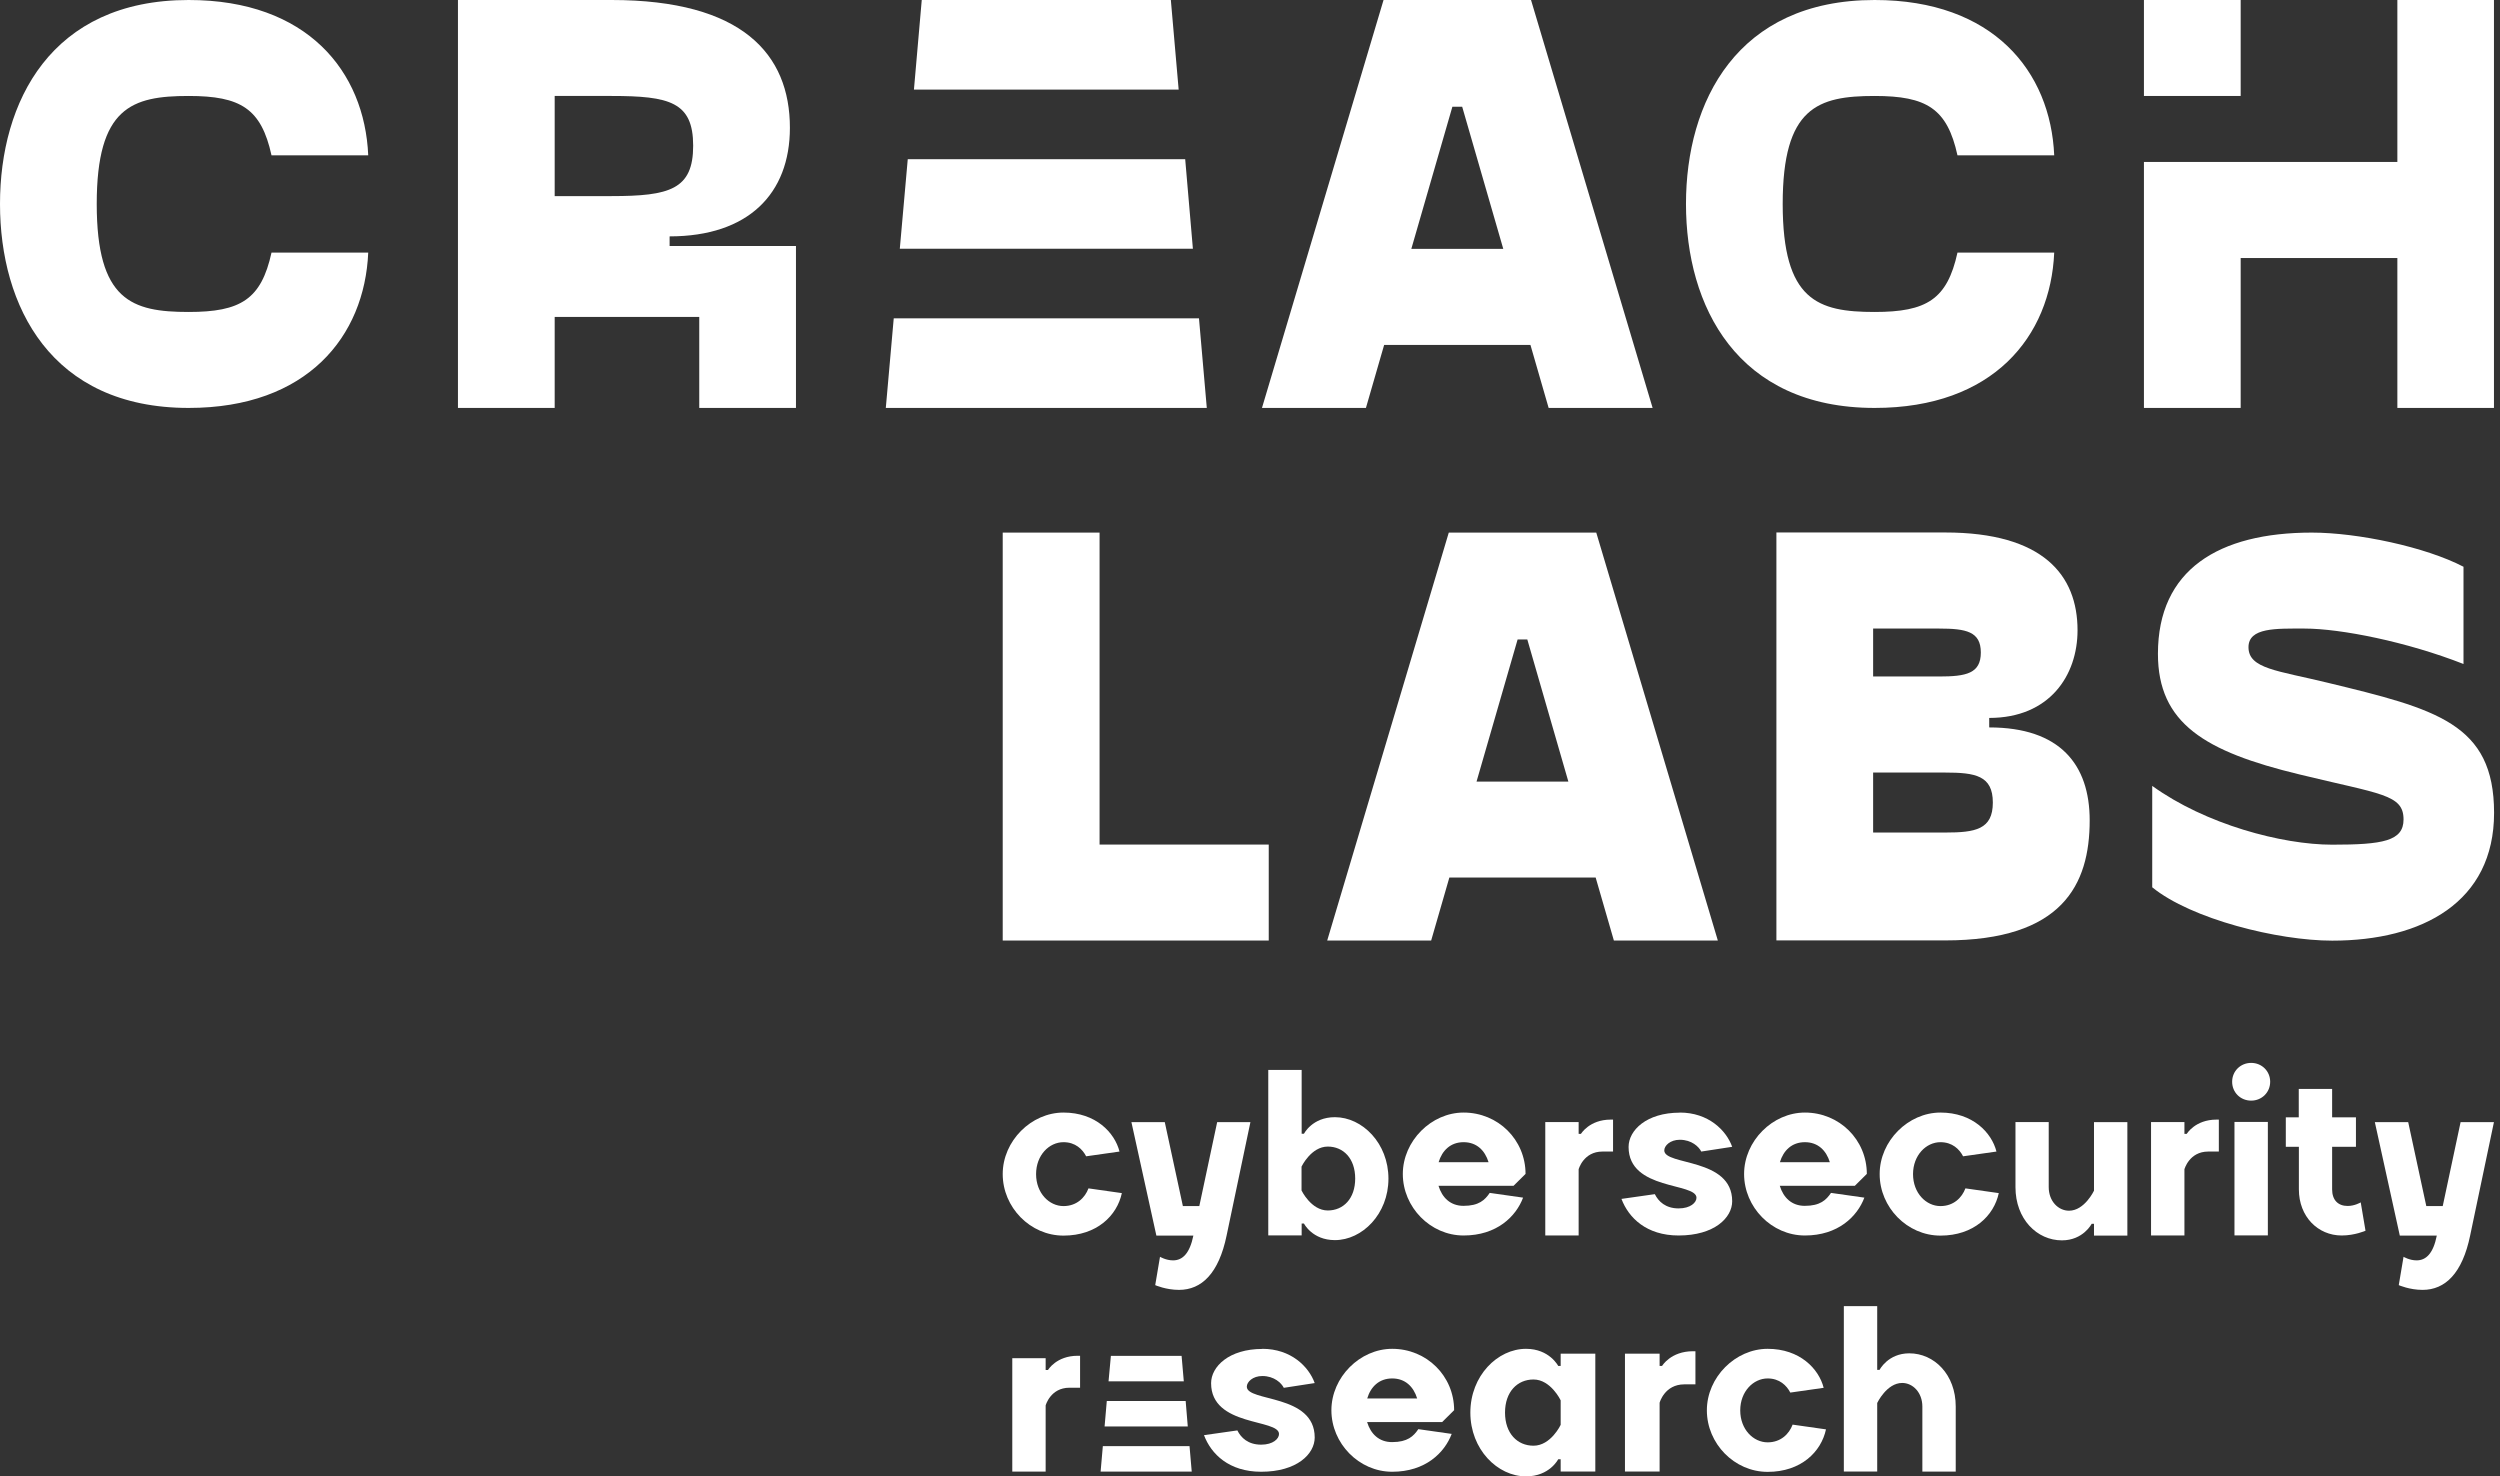 <svg width="127" height="75" viewBox="0 0 127 75" fill="none" xmlns="http://www.w3.org/2000/svg">
<rect x="0" y="0" width="127" height="75" fill="#333333" stroke="none"/>
<path d="M9.584 4.875C12.228 4.875 13.271 5.516 13.793 7.892H18.706C18.522 3.622 15.606 0 9.584 0C2.578 0 0 5.181 0 10.361C0 15.542 2.578 20.723 9.584 20.723C15.606 20.723 18.522 17.095 18.706 12.831H13.793C13.271 15.207 12.228 15.848 9.584 15.848C6.698 15.848 4.914 15.272 4.914 10.361C4.914 5.451 6.698 4.875 9.584 4.875Z" fill="white"/>
<path d="M34.016 12.008C38.011 12.008 40.127 9.844 40.127 6.492C40.127 2.746 37.703 0 31.064 0H23.264V20.723H28.178V16.101H35.522V20.723H40.435V12.496H34.016V12.008ZM28.178 4.875H31.064C34.016 4.875 35.213 5.181 35.213 7.404C35.213 9.626 34.016 9.962 31.064 9.962H28.178V4.869V4.875Z" fill="white"/>
<path d="M70.314 17.524H77.747L78.671 20.723H83.953L77.776 0H70.284L64.108 20.723H69.389L70.314 17.524ZM74.279 5.422L76.366 12.643H71.695L73.781 5.422H74.279Z" fill="white"/>
<path d="M104.354 12.831H99.44C98.919 15.207 97.876 15.848 95.232 15.848C92.345 15.848 90.561 15.272 90.561 10.361C90.561 5.451 92.345 4.875 95.232 4.875C97.876 4.875 98.919 5.516 99.44 7.892H104.354C104.17 3.622 101.254 0 95.232 0C88.226 0 85.648 5.181 85.648 10.361C85.648 15.542 88.226 20.723 95.232 20.723C101.254 20.723 104.17 17.095 104.354 12.831Z" fill="white"/>
<path d="M113.826 13.108H121.786V20.723H126.693V0H121.786V8.227H108.912V20.723H113.826V13.108Z" fill="white"/>
<path d="M55.858 27.056H50.938V47.779H64.452V42.904H55.858V27.056Z" fill="white"/>
<path d="M73.598 27.056L67.422 47.779H72.703L73.627 44.58H81.06L81.985 47.779H87.266L81.09 27.056H73.598ZM75.008 39.705L77.095 32.484H77.587L79.673 39.705H75.002H75.008Z" fill="white"/>
<path d="M101.052 36.959V36.471C104.123 36.471 105.539 34.307 105.539 32.019C105.539 29.214 103.791 27.05 98.812 27.05H90.241V47.773H98.812C104.769 47.773 106.156 44.939 106.156 41.675C106.156 38.841 104.65 36.953 101.052 36.953V36.959ZM95.155 31.931H98.504C99.885 31.931 100.626 32.084 100.626 33.148C100.626 34.213 99.885 34.366 98.504 34.366H95.155V31.925V31.931ZM98.812 42.293H95.155V39.246H98.812C100.347 39.246 101.236 39.399 101.236 40.77C101.236 42.14 100.347 42.293 98.812 42.293Z" fill="white"/>
<path d="M118.218 34.677C115.716 34.066 114.223 33.978 114.223 32.878C114.223 31.872 115.633 31.931 117.068 31.931C118.905 31.931 122.272 32.602 125.146 33.731V28.791C123.22 27.785 119.77 27.056 117.441 27.056C112.699 27.056 109.623 28.944 109.623 33.213C109.623 36.747 112.006 38.182 116.813 39.341C120.926 40.346 122.1 40.346 122.1 41.628C122.1 42.728 121.039 42.91 118.478 42.91C115.918 42.91 112.036 41.875 109.333 39.923V45.074C111.318 46.691 115.716 47.785 118.478 47.785C123.048 47.785 126.699 45.833 126.699 41.293C126.699 36.753 123.765 36.018 118.218 34.677Z" fill="white"/>
<path d="M113.826 0H108.912V4.875H113.826V0Z" fill="white"/>
<path d="M61.305 20.723H44.999L45.402 16.171H60.908L61.305 20.723Z" fill="white"/>
<path d="M59.876 4.552H46.428L46.825 0H59.479L59.876 4.552Z" fill="white"/>
<path d="M60.599 12.637H45.71L46.114 8.086H60.208L60.599 12.637Z" fill="white"/>
<path d="M50.938 59.64C50.938 57.958 52.39 56.518 54.026 56.518C55.662 56.518 56.628 57.535 56.871 58.499L55.176 58.74C54.992 58.382 54.631 58.023 54.026 58.023C53.297 58.023 52.633 58.682 52.633 59.646C52.633 60.61 53.297 61.269 54.026 61.269C54.69 61.269 55.117 60.846 55.295 60.369L56.99 60.61C56.747 61.751 55.721 62.769 54.026 62.769C52.331 62.769 50.938 61.328 50.938 59.646V59.64Z" fill="white"/>
<path d="M63.522 57L62.312 62.763C61.915 64.686 61.044 65.526 59.894 65.526C59.23 65.526 58.685 65.285 58.685 65.285L58.928 63.845C58.928 63.845 59.23 64.027 59.592 64.027C60.078 64.027 60.439 63.668 60.623 62.769H58.744L57.476 57.006H59.171L60.09 61.269H60.925L61.832 57.006H63.528L63.522 57Z" fill="white"/>
<path d="M67.813 62.998C66.663 62.998 66.242 62.157 66.242 62.157H66.124V62.757H64.428V54.353H66.124V57.594H66.242C66.242 57.594 66.663 56.753 67.813 56.753C69.206 56.753 70.533 58.076 70.533 59.875C70.533 61.675 69.2 62.998 67.813 62.998ZM66.118 60.475C66.118 60.475 66.604 61.492 67.451 61.492C68.24 61.492 68.844 60.893 68.844 59.87C68.844 58.846 68.24 58.246 67.451 58.246C66.604 58.246 66.118 59.264 66.118 59.264V60.475Z" fill="white"/>
<path d="M77.492 59.64L76.887 60.24H73.076C73.26 60.84 73.681 61.257 74.345 61.257C75.133 61.257 75.435 60.957 75.678 60.599L77.373 60.84C77.012 61.798 76.04 62.763 74.35 62.763C72.661 62.763 71.263 61.322 71.263 59.64C71.263 57.958 72.715 56.518 74.35 56.518C76.105 56.518 77.498 57.9 77.498 59.64H77.492ZM73.076 59.04H75.619C75.435 58.441 75.014 58.023 74.35 58.023C73.687 58.023 73.26 58.446 73.082 59.04H73.076Z" fill="white"/>
<path d="M81.949 58.499H81.404C80.438 58.499 80.195 59.399 80.195 59.399V62.763H78.5V57H80.195V57.6H80.313C80.313 57.6 80.74 56.876 81.825 56.876H81.943V58.499H81.949Z" fill="white"/>
<path d="M85.334 56.518C86.786 56.518 87.693 57.417 87.995 58.258L86.424 58.499C86.306 58.258 85.938 57.9 85.334 57.9C84.848 57.9 84.545 58.199 84.545 58.441C84.545 59.223 87.995 58.799 87.995 61.022C87.995 61.863 87.088 62.763 85.274 62.763C83.638 62.763 82.732 61.863 82.37 60.904L84.065 60.663C84.249 61.034 84.611 61.387 85.274 61.387C85.879 61.387 86.181 61.087 86.181 60.846C86.181 60.063 82.732 60.487 82.732 58.264C82.732 57.423 83.638 56.523 85.334 56.523V56.518Z" fill="white"/>
<path d="M94.829 59.64L94.224 60.24H90.413C90.597 60.84 91.018 61.257 91.682 61.257C92.47 61.257 92.772 60.957 93.015 60.599L94.71 60.84C94.349 61.798 93.377 62.763 91.688 62.763C89.998 62.763 88.6 61.322 88.6 59.64C88.6 57.958 90.052 56.518 91.688 56.518C93.442 56.518 94.835 57.9 94.835 59.64H94.829ZM90.413 59.04H92.956C92.772 58.441 92.351 58.023 91.688 58.023C91.024 58.023 90.597 58.446 90.419 59.04H90.413Z" fill="white"/>
<path d="M95.487 59.64C95.487 57.958 96.939 56.518 98.575 56.518C100.211 56.518 101.177 57.535 101.42 58.499L99.725 58.74C99.541 58.382 99.18 58.023 98.575 58.023C97.852 58.023 97.182 58.682 97.182 59.646C97.182 60.61 97.846 61.269 98.575 61.269C99.239 61.269 99.665 60.846 99.843 60.369L101.538 60.61C101.295 61.751 100.27 62.769 98.575 62.769C96.88 62.769 95.487 61.328 95.487 59.646V59.64Z" fill="white"/>
<path d="M102.38 57H104.075V60.305C104.075 61.022 104.561 61.504 105.107 61.504C105.895 61.504 106.375 60.487 106.375 60.487V57.006H108.07V62.769H106.375V62.169H106.257C106.257 62.169 105.83 63.01 104.745 63.01C103.477 63.01 102.386 61.928 102.386 60.31V57.006L102.38 57Z" fill="white"/>
<path d="M112.723 58.499H112.178C111.212 58.499 110.969 59.399 110.969 59.399V62.763H109.273V57H110.969V57.6H111.087C111.087 57.6 111.514 56.876 112.599 56.876H112.717V58.499H112.723Z" fill="white"/>
<path d="M114.359 53.995C114.904 53.995 115.325 54.418 115.325 54.953C115.325 55.489 114.904 55.912 114.359 55.912C113.814 55.912 113.393 55.494 113.393 54.953C113.393 54.412 113.82 53.995 114.359 53.995ZM115.207 62.757H113.511V56.994H115.207V62.757Z" fill="white"/>
<path d="M116.113 56.759H116.777V55.318H118.472V56.759H119.682V58.258H118.472V60.422C118.472 60.963 118.775 61.263 119.261 61.263C119.622 61.263 119.925 61.081 119.925 61.081L120.168 62.522C120.168 62.522 119.622 62.763 118.958 62.763C117.749 62.763 116.783 61.804 116.783 60.422V58.258H116.119V56.759H116.113Z" fill="white"/>
<path d="M126.693 57L125.484 62.763C125.087 64.686 124.216 65.526 123.066 65.526C122.402 65.526 121.857 65.285 121.857 65.285L122.1 63.845C122.1 63.845 122.402 64.027 122.764 64.027C123.25 64.027 123.611 63.668 123.789 62.769H121.91L120.642 57.006H122.337L123.256 61.269H124.091L124.998 57.006H126.693V57Z" fill="white"/>
<path d="M54.874 70.496H54.328C53.362 70.496 53.119 71.395 53.119 71.395V74.759H51.424V68.996H53.119V69.596H53.238C53.238 69.596 53.659 68.873 54.749 68.873H54.868V70.496H54.874Z" fill="white"/>
<path d="M64.126 68.52C65.578 68.52 66.485 69.419 66.787 70.26L65.217 70.501C65.098 70.26 64.731 69.902 64.126 69.902C63.64 69.902 63.338 70.201 63.338 70.443C63.338 71.225 66.787 70.801 66.787 73.024C66.787 73.865 65.881 74.765 64.067 74.765C62.431 74.765 61.524 73.865 61.163 72.906L62.858 72.665C63.041 73.036 63.403 73.389 64.067 73.389C64.671 73.389 64.974 73.089 64.974 72.848C64.974 72.066 61.524 72.489 61.524 70.266C61.524 69.425 62.431 68.526 64.126 68.526V68.52Z" fill="white"/>
<path d="M73.865 71.642L73.26 72.242H69.449C69.632 72.842 70.053 73.259 70.717 73.259C71.505 73.259 71.808 72.96 72.051 72.601L73.746 72.842C73.384 73.8 72.412 74.765 70.723 74.765C69.034 74.765 67.635 73.324 67.635 71.642C67.635 69.96 69.087 68.52 70.723 68.52C72.478 68.52 73.87 69.902 73.87 71.642H73.865ZM69.449 71.042H71.992C71.808 70.443 71.387 70.025 70.723 70.025C70.059 70.025 69.632 70.448 69.455 71.042H69.449Z" fill="white"/>
<path d="M77.522 68.52C78.713 68.52 79.157 69.39 79.157 69.39H79.282V68.767H81.042V74.753H79.282V74.13H79.157C79.157 74.13 78.719 75 77.522 75C76.075 75 74.694 73.63 74.694 71.76C74.694 69.89 76.075 68.52 77.522 68.52ZM79.282 71.136C79.282 71.136 78.778 70.078 77.901 70.078C77.083 70.078 76.455 70.701 76.455 71.76C76.455 72.818 77.083 73.442 77.901 73.442C78.784 73.442 79.282 72.383 79.282 72.383V71.136Z" fill="white"/>
<path d="M86.128 70.325H85.565C84.557 70.325 84.308 71.26 84.308 71.26V74.753H82.548V68.767H84.308V69.39H84.433C84.433 69.39 84.871 68.643 86.003 68.643H86.128V70.325Z" fill="white"/>
<path d="M86.709 71.642C86.709 69.96 88.161 68.52 89.797 68.52C91.433 68.52 92.399 69.537 92.642 70.501L90.947 70.743C90.763 70.384 90.401 70.025 89.797 70.025C89.074 70.025 88.404 70.684 88.404 71.648C88.404 72.612 89.068 73.271 89.797 73.271C90.461 73.271 90.887 72.848 91.065 72.371L92.76 72.612C92.517 73.753 91.492 74.771 89.797 74.771C88.102 74.771 86.709 73.33 86.709 71.648V71.642Z" fill="white"/>
<path d="M99.351 74.759H97.656V71.454C97.656 70.737 97.17 70.254 96.631 70.254C95.843 70.254 95.362 71.272 95.362 71.272V74.753H93.667V66.35H95.362V69.59H95.481C95.481 69.59 95.908 68.749 96.992 68.749C98.261 68.749 99.351 69.831 99.351 71.448V74.759Z" fill="white"/>
<path d="M60.54 74.759H55.911L56.024 73.465H60.428L60.54 74.759Z" fill="white"/>
<path d="M60.137 70.172H56.314L56.433 68.878H60.025L60.137 70.172Z" fill="white"/>
<path d="M60.339 72.466H56.113L56.225 71.172H60.232L60.339 72.466Z" fill="white"/>
</svg>
